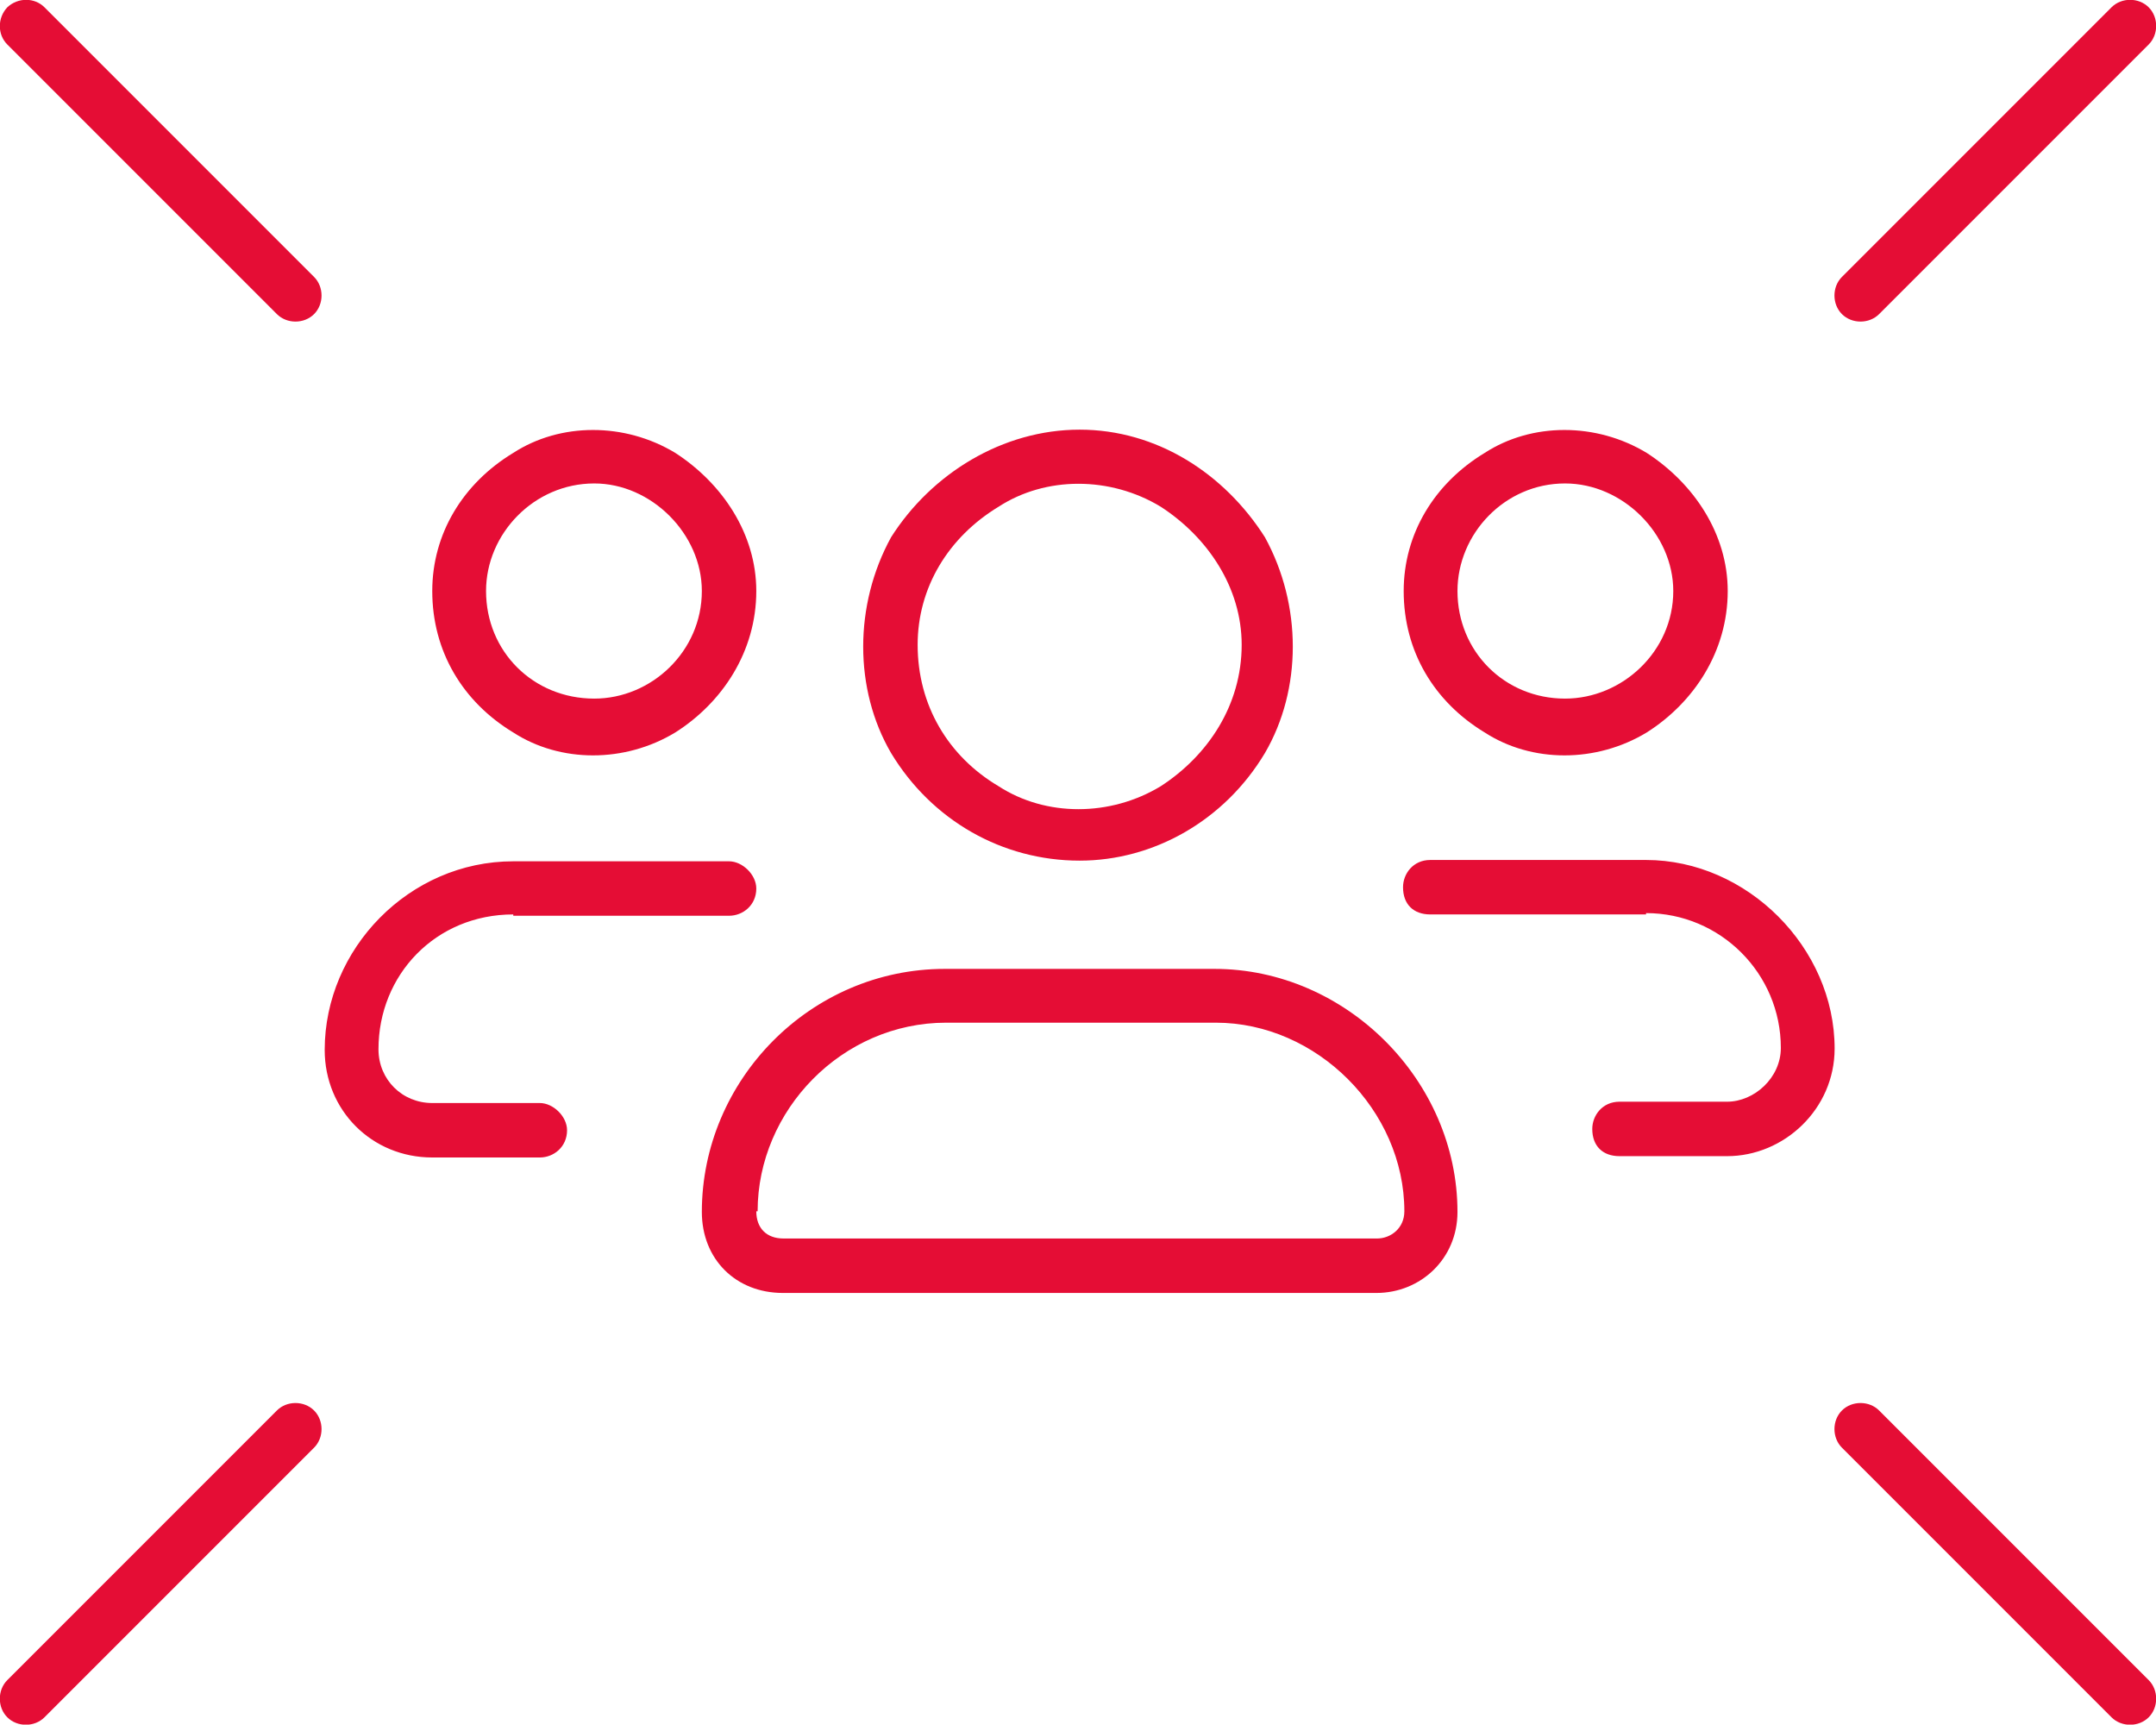 <?xml version="1.0" encoding="UTF-8"?>
<svg id="Ebene_1" xmlns="http://www.w3.org/2000/svg" version="1.1" viewBox="0 0 32.47 25.97">
  <!-- Generator: Adobe Illustrator 29.7.1, SVG Export Plug-In . SVG Version: 2.1.1 Build 8)  -->
  <defs>
    <style>
      .st0 {
        fill: #e50d35;
      }
    </style>
  </defs>
  <path class="st0" d="M.11.11C.27-.04.52-.04.67.11l4.06,4.06c.15.15.15.41,0,.56-.15.15-.41.15-.56,0L.11.67C-.04.52-.04.27.11.11ZM32.36.11c.15.15.15.41,0,.56l-4.06,4.06c-.15.15-.41.15-.56,0-.15-.15-.15-.41,0-.56L31.8.11c.15-.15.41-.15.56,0ZM.67,25.86c-.15.15-.41.15-.56,0-.15-.15-.15-.41,0-.56l4.06-4.06c.15-.15.41-.15.56,0,.15.15.15.41,0,.56L.67,25.86ZM32.36,25.86c-.15.15-.41.15-.56,0l-4.06-4.06c-.15-.15-.15-.41,0-.56.15-.15.41-.15.56,0l4.06,4.06c.15.15.15.41,0,.56ZM13.82,9.71c0,.91.46,1.68,1.22,2.13.71.46,1.68.46,2.44,0,.71-.46,1.22-1.22,1.22-2.13,0-.86-.51-1.62-1.22-2.08-.76-.46-1.73-.46-2.44,0-.76.46-1.22,1.22-1.22,2.08ZM11.39,18.24c0,.25.15.41.41.41h8.94c.2,0,.41-.15.41-.41,0-1.52-1.32-2.84-2.84-2.84h-4.06c-1.57,0-2.84,1.32-2.84,2.84ZM16.26,12.96c-1.17,0-2.23-.61-2.84-1.62-.56-.96-.56-2.23,0-3.25.61-.96,1.68-1.62,2.84-1.62s2.18.66,2.79,1.62c.56,1.02.56,2.29,0,3.25-.61,1.02-1.68,1.62-2.79,1.62ZM14.23,14.59h4.06c1.98,0,3.66,1.68,3.66,3.66,0,.71-.56,1.22-1.22,1.22h-8.94c-.71,0-1.22-.51-1.22-1.22,0-1.98,1.63-3.66,3.66-3.66ZM7.73,13.77c-1.17,0-2.03.91-2.03,2.03,0,.46.36.81.81.81h1.62c.2,0,.41.2.41.41,0,.25-.2.41-.41.41h-1.62c-.91,0-1.62-.71-1.62-1.62,0-1.52,1.27-2.84,2.84-2.84h3.25c.2,0,.41.2.41.41,0,.25-.2.41-.41.41h-3.25ZM7.32,8.9c0,.91.71,1.62,1.63,1.62.86,0,1.62-.71,1.62-1.62,0-.86-.76-1.62-1.62-1.62-.91,0-1.63.76-1.63,1.62ZM11.39,8.9c0,.91-.51,1.68-1.22,2.13-.76.46-1.73.46-2.44,0-.76-.46-1.22-1.22-1.22-2.13,0-.86.46-1.62,1.22-2.08.71-.46,1.68-.46,2.44,0,.71.46,1.22,1.22,1.22,2.08ZM24.79,13.77h-3.25c-.25,0-.41-.15-.41-.41,0-.2.15-.41.41-.41h3.25c1.52,0,2.84,1.32,2.84,2.84,0,.91-.76,1.62-1.62,1.62h-1.62c-.25,0-.41-.15-.41-.41,0-.2.15-.41.41-.41h1.62c.41,0,.81-.36.81-.81,0-1.12-.91-2.03-2.03-2.03ZM25.2,8.9c0-.86-.76-1.62-1.63-1.62-.91,0-1.62.76-1.62,1.62,0,.91.71,1.62,1.62,1.62.86,0,1.63-.71,1.63-1.62ZM21.14,8.9c0-.86.46-1.62,1.22-2.08.71-.46,1.68-.46,2.44,0,.71.46,1.22,1.22,1.22,2.08,0,.91-.51,1.68-1.22,2.13-.76.46-1.73.46-2.44,0-.76-.46-1.22-1.22-1.22-2.13Z"/>
</svg>